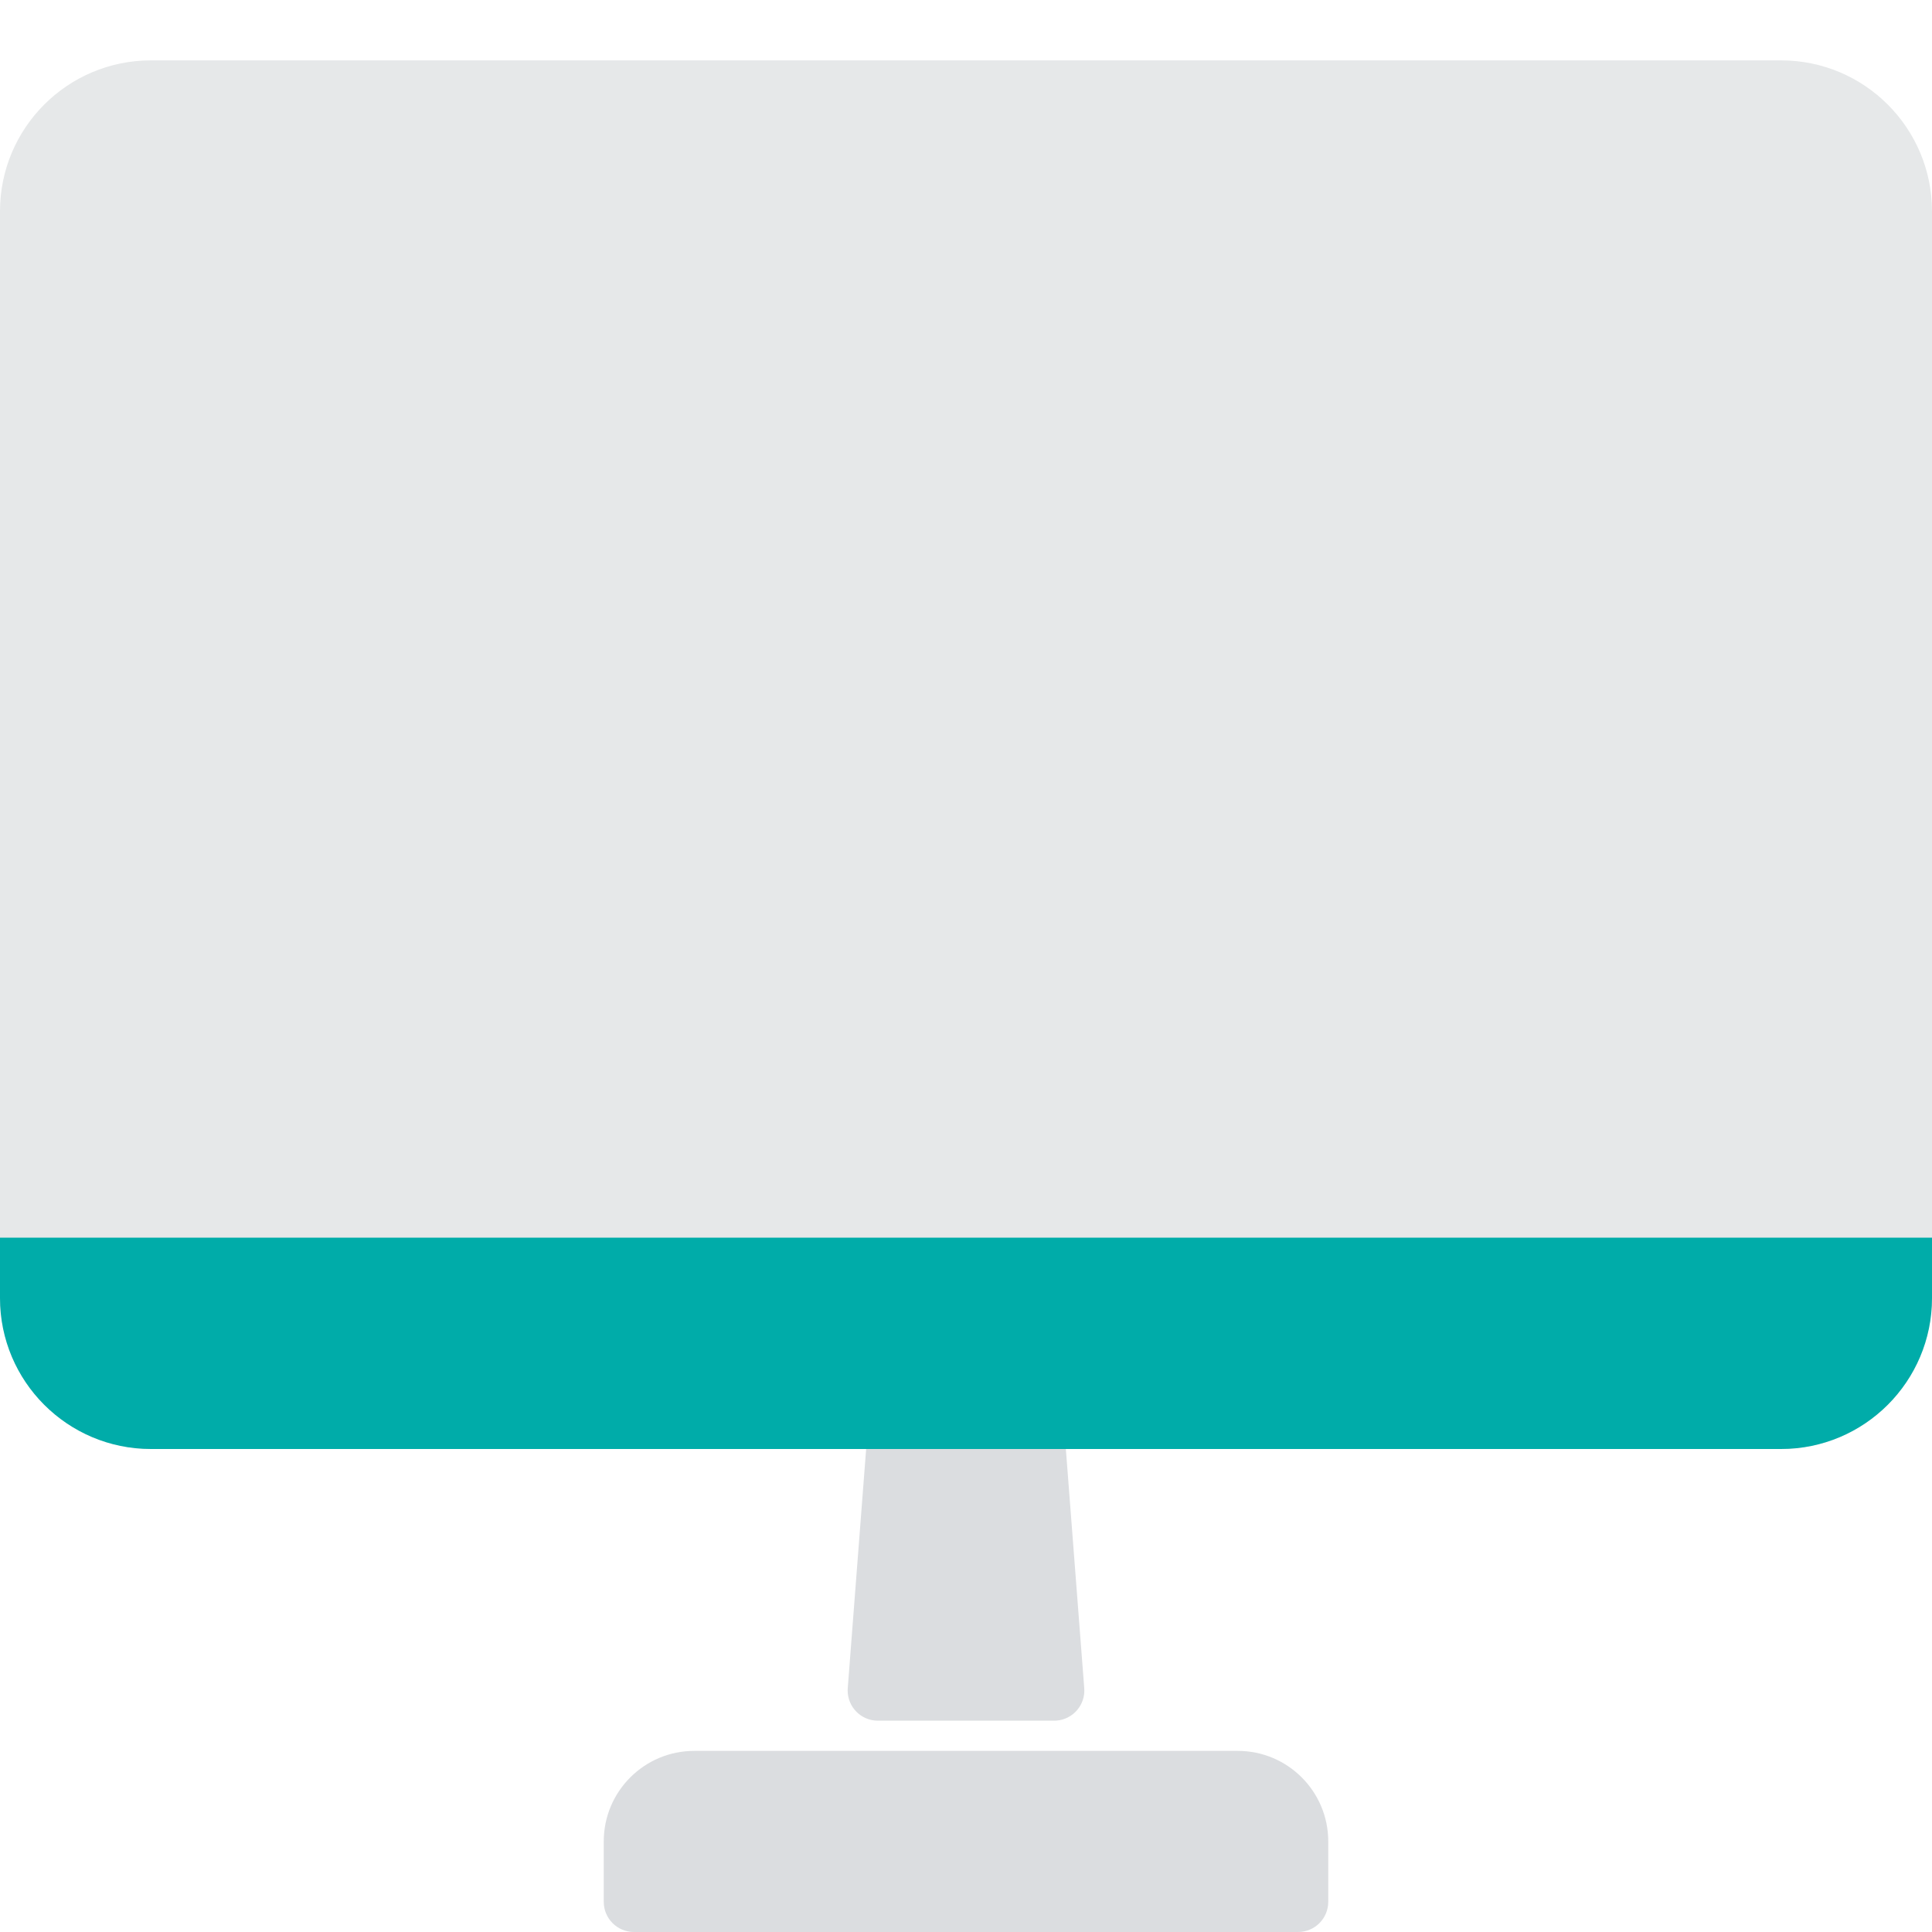 <?xml version="1.0" encoding="UTF-8"?> <svg xmlns="http://www.w3.org/2000/svg" width="64" height="64" viewBox="0 0 64 64"><g fill="none" fill-rule="evenodd"><path fill="#E6E8E9" d="M5,2 L59,2 C61.761,2 64,4.239 64,7 L64,43 C64,45.761 61.761,48 59,48 L5,48 C2.239,48 0,45.761 0,43 L0,7 C0,4.239 2.239,2 5,2 Z"></path><path fill="#DBDDE0" d="M32 44C33.693 44 35.1 45.303 35.23 46.991L35.917 55.923C35.96 56.474 35.547 56.955 34.997 56.997L34.92 57 29.08 57C28.528 57 28.08 56.552 28.08 56L28.083 55.923 28.77 46.991C28.9 45.303 30.307 44 32 44zM23 58L41 58C42.657 58 44 59.343 44 61L44 63C44 63.552 43.552 64 43 64L21 64C20.448 64 20 63.552 20 63L20 61C20 59.343 21.343 58 23 58z"></path><path fill="#00ACA9" d="M0,41 L64,41 L64,43 C64,45.761 61.761,48 59,48 L5,48 C2.239,48 0,45.761 0,43 L0,41 Z"></path></g></svg> 
